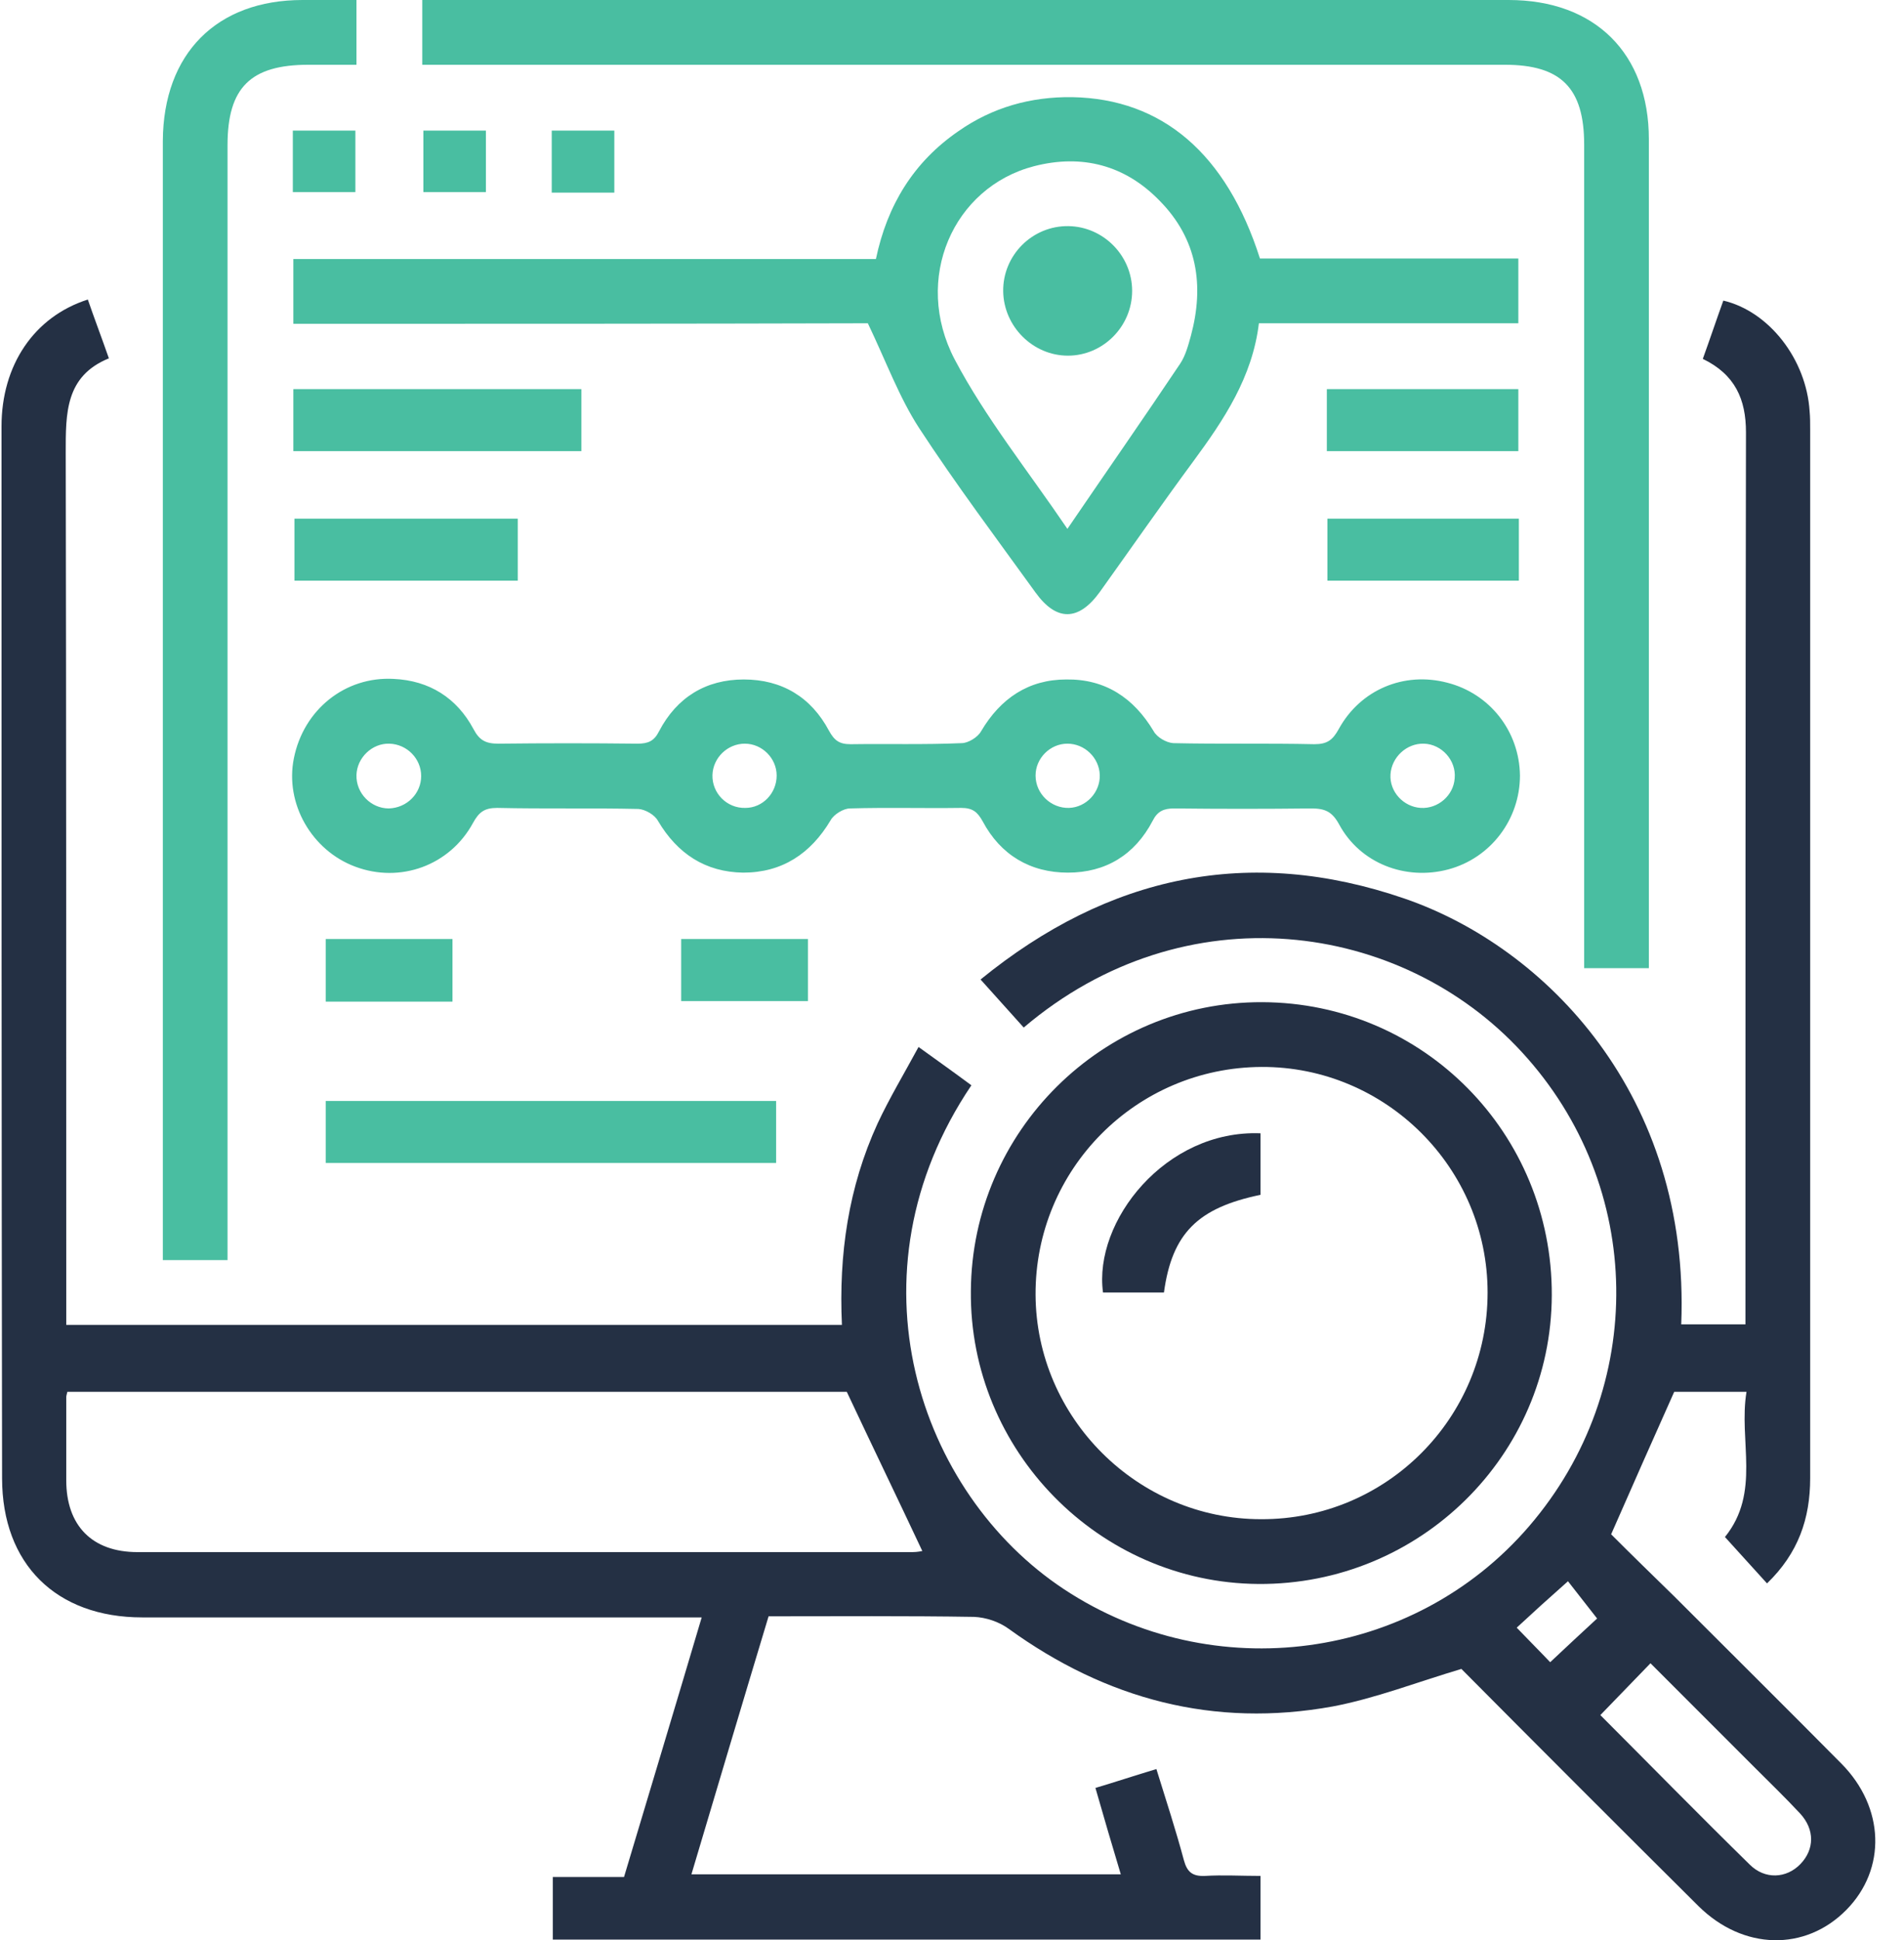 <svg width="54" height="55" viewBox="0 0 54 55" fill="none" xmlns="http://www.w3.org/2000/svg">
<path d="M31.787 53.131C31.543 52.32 31.313 51.54 31.068 50.683C31.634 50.515 32.185 50.331 32.797 50.148C33.072 51.035 33.348 51.877 33.577 52.733C33.669 53.07 33.822 53.192 34.174 53.177C34.679 53.146 35.199 53.177 35.75 53.177C35.75 53.789 35.75 54.37 35.75 54.982C29.064 54.982 22.394 54.982 15.678 54.982C15.678 54.416 15.678 53.835 15.678 53.208C16.336 53.208 16.994 53.208 17.698 53.208C18.432 50.76 19.166 48.327 19.901 45.849C19.625 45.849 19.426 45.849 19.212 45.849C14.149 45.849 9.1 45.849 4.036 45.849C1.589 45.849 0.059 44.334 0.059 41.902C0.043 31.943 0.043 22.014 0.043 12.086C0.043 10.357 0.961 8.98 2.491 8.491C2.675 9.026 2.874 9.546 3.088 10.158C1.849 10.663 1.864 11.719 1.864 12.835C1.879 20.852 1.879 28.853 1.879 36.854C1.879 37.083 1.879 37.297 1.879 37.557C9.238 37.557 16.535 37.557 23.878 37.557C23.786 35.553 24.062 33.656 24.888 31.851C25.224 31.132 25.637 30.444 26.051 29.679C26.601 30.076 27.076 30.413 27.55 30.765C23.939 36.119 26.051 42.33 30.181 45.053C34.403 47.838 40.079 47.088 43.368 43.264C46.734 39.347 46.657 33.626 43.169 29.832C39.742 26.099 33.608 25.242 29.034 29.128C28.636 28.684 28.253 28.256 27.81 27.766C31.436 24.814 35.428 23.957 39.834 25.472C43.843 26.849 47.942 31.056 47.682 37.542C48.264 37.542 48.845 37.542 49.503 37.542C49.503 37.358 49.503 37.144 49.503 36.945C49.503 28.715 49.503 20.485 49.518 12.254C49.518 11.321 49.212 10.617 48.294 10.173C48.493 9.623 48.677 9.072 48.876 8.521C50.176 8.827 51.231 10.189 51.323 11.657C51.339 11.826 51.339 11.994 51.339 12.178C51.339 22.091 51.339 32.004 51.339 41.902C51.339 43.049 51.002 44.029 50.115 44.885C49.717 44.442 49.319 44.013 48.922 43.57C49.947 42.3 49.304 40.846 49.533 39.454C48.784 39.454 48.095 39.454 47.483 39.454C46.887 40.785 46.306 42.101 45.694 43.493C46.229 44.029 46.856 44.641 47.483 45.252C49.059 46.828 50.65 48.404 52.226 49.995C53.45 51.234 53.511 52.978 52.364 54.141C51.201 55.319 49.442 55.288 48.172 54.034C45.908 51.785 43.659 49.536 41.41 47.272C41.395 47.257 41.379 47.257 41.471 47.302C40.186 47.685 39.008 48.144 37.8 48.373C34.434 48.985 31.374 48.174 28.605 46.17C28.33 45.971 27.963 45.849 27.626 45.834C25.699 45.803 23.771 45.818 21.798 45.818C21.063 48.251 20.344 50.668 19.61 53.131C23.695 53.131 27.703 53.131 31.787 53.131ZM24.016 39.454C16.734 39.454 9.314 39.454 1.91 39.454C1.895 39.531 1.879 39.561 1.879 39.607C1.879 40.388 1.879 41.168 1.879 41.963C1.879 43.248 2.614 43.998 3.899 43.998C11.226 43.998 18.554 43.998 25.882 43.998C26.02 43.998 26.158 43.967 26.158 43.967C25.454 42.468 24.735 40.984 24.016 39.454ZM45.388 48.618C46.795 50.026 48.187 51.448 49.625 52.856C50.054 53.284 50.666 53.253 51.063 52.84C51.461 52.427 51.476 51.861 51.048 51.402C50.635 50.959 50.191 50.53 49.763 50.102C48.784 49.123 47.805 48.144 46.81 47.149C46.321 47.654 45.877 48.113 45.388 48.618ZM43.965 47.119C44.439 46.675 44.913 46.231 45.296 45.88C45.02 45.528 44.745 45.176 44.47 44.824C43.934 45.298 43.46 45.727 43.016 46.14C43.353 46.492 43.69 46.828 43.965 47.119Z" fill="#243044"/>
<path d="M11.976 1.836C11.976 1.193 11.976 0.627 11.976 0C12.206 0 12.42 0 12.619 0C22.685 0 32.736 0 42.787 0C45.235 0 46.764 1.515 46.764 3.947C46.764 11.581 46.764 19.215 46.764 26.849C46.764 27.032 46.764 27.231 46.764 27.445C46.153 27.445 45.571 27.445 44.929 27.445C44.929 27.216 44.929 26.986 44.929 26.772C44.929 19.215 44.929 11.657 44.929 4.1C44.929 2.494 44.271 1.836 42.68 1.836C32.675 1.836 22.685 1.836 12.68 1.836C12.481 1.836 12.251 1.836 11.976 1.836Z" fill="#49BEA1"/>
<path d="M43.108 21.984C43.108 23.223 42.282 24.324 41.073 24.646C39.865 24.967 38.58 24.477 37.983 23.376C37.784 23.009 37.585 22.917 37.187 22.917C35.887 22.932 34.587 22.932 33.302 22.917C33.011 22.917 32.827 22.993 32.69 23.269C32.185 24.233 31.359 24.737 30.288 24.737C29.217 24.737 28.376 24.233 27.871 23.284C27.718 23.009 27.58 22.902 27.259 22.902C26.203 22.917 25.163 22.886 24.107 22.917C23.924 22.917 23.648 23.085 23.557 23.253C22.991 24.202 22.18 24.737 21.078 24.737C20.008 24.722 19.212 24.202 18.661 23.269C18.569 23.1 18.309 22.948 18.11 22.932C16.779 22.902 15.433 22.932 14.102 22.902C13.735 22.902 13.582 23.024 13.414 23.33C12.756 24.538 11.349 25.043 10.079 24.569C8.84 24.11 8.075 22.779 8.335 21.494C8.61 20.117 9.788 19.169 11.165 19.245C12.175 19.291 12.955 19.781 13.429 20.668C13.598 20.989 13.781 21.081 14.133 21.081C15.449 21.066 16.764 21.066 18.08 21.081C18.386 21.081 18.554 21.005 18.692 20.729C19.197 19.765 20.023 19.261 21.094 19.261C22.18 19.261 23.006 19.765 23.511 20.714C23.664 20.989 23.801 21.096 24.123 21.096C25.178 21.081 26.219 21.112 27.274 21.066C27.458 21.066 27.733 20.898 27.825 20.729C28.376 19.796 29.171 19.261 30.242 19.261C31.343 19.245 32.154 19.781 32.72 20.729C32.812 20.898 33.072 21.05 33.271 21.066C34.602 21.096 35.948 21.066 37.279 21.096C37.646 21.096 37.799 20.974 37.968 20.668C38.58 19.551 39.819 19.031 41.043 19.352C42.251 19.658 43.093 20.729 43.108 21.984ZM11.945 21.999C11.945 21.509 11.547 21.096 11.043 21.081C10.553 21.066 10.125 21.479 10.11 21.968C10.094 22.488 10.523 22.917 11.027 22.917C11.547 22.902 11.945 22.488 11.945 21.999ZM22.027 21.984C22.027 21.494 21.614 21.081 21.124 21.081C20.635 21.081 20.222 21.479 20.206 21.968C20.191 22.488 20.619 22.917 21.14 22.902C21.629 22.902 22.027 22.488 22.027 21.984ZM30.273 21.081C29.783 21.081 29.37 21.494 29.37 21.984C29.37 22.504 29.814 22.917 30.319 22.902C30.808 22.886 31.206 22.458 31.191 21.968C31.175 21.479 30.762 21.081 30.273 21.081ZM39.436 21.953C39.406 22.443 39.803 22.871 40.293 22.902C40.782 22.932 41.226 22.55 41.257 22.06C41.303 21.555 40.89 21.096 40.385 21.081C39.895 21.066 39.467 21.463 39.436 21.953Z" fill="#49BEA1"/>
<path d="M8.32 9.179C8.32 8.521 8.32 7.955 8.32 7.343C13.842 7.343 19.319 7.343 24.842 7.343C25.163 5.813 25.913 4.59 27.183 3.718C28.146 3.044 29.233 2.738 30.411 2.754C32.965 2.8 34.786 4.36 35.734 7.328C38.151 7.328 40.599 7.328 43.062 7.328C43.062 7.955 43.062 8.536 43.062 9.164C40.614 9.164 38.167 9.164 35.704 9.164C35.52 10.694 34.709 11.902 33.853 13.065C32.95 14.289 32.078 15.543 31.191 16.782C30.594 17.608 29.967 17.624 29.37 16.798C28.253 15.252 27.106 13.723 26.066 12.132C25.5 11.26 25.133 10.25 24.613 9.164C19.335 9.179 13.842 9.179 8.32 9.179ZM30.273 14.992C31.39 13.355 32.445 11.841 33.47 10.311C33.623 10.082 33.7 9.791 33.776 9.516C34.159 8.093 33.96 6.777 32.889 5.691C31.91 4.681 30.686 4.36 29.324 4.712C27.03 5.309 25.882 7.909 27.076 10.189C27.948 11.841 29.141 13.325 30.273 14.992Z" fill="#49BEA1"/>
<path d="M35.796 28.409C40.37 28.424 44.026 32.127 44.011 36.716C43.996 41.26 40.263 44.931 35.689 44.901C31.176 44.87 27.489 41.122 27.535 36.594C27.565 32.065 31.267 28.394 35.796 28.409ZM42.19 36.639C42.19 33.106 39.299 30.23 35.78 30.245C32.216 30.26 29.355 33.151 29.37 36.701C29.386 40.189 32.262 43.065 35.765 43.065C39.314 43.08 42.19 40.204 42.19 36.639Z" fill="#243044"/>
<path d="M10.11 0C10.11 0.643 10.11 1.193 10.11 1.836C9.651 1.836 9.207 1.836 8.748 1.836C7.111 1.836 6.453 2.478 6.453 4.115C6.453 14.38 6.453 24.645 6.453 34.926C6.453 35.171 6.453 35.416 6.453 35.721C5.857 35.721 5.276 35.721 4.618 35.721C4.618 35.538 4.618 35.339 4.618 35.14C4.618 24.753 4.618 14.38 4.618 3.993C4.633 1.515 6.147 0 8.58 0C9.085 0 9.574 0 10.11 0Z" fill="#49BEA1"/>
<path d="M22.012 31.209C22.012 31.805 22.012 32.371 22.012 32.968C17.744 32.968 13.506 32.968 9.238 32.968C9.238 32.371 9.238 31.82 9.238 31.209C13.475 31.209 17.713 31.209 22.012 31.209Z" fill="#49BEA1"/>
<path d="M8.32 12.789C8.32 12.177 8.32 11.611 8.32 11.03C11.043 11.03 13.751 11.03 16.489 11.03C16.489 11.596 16.489 12.177 16.489 12.789C13.797 12.789 11.073 12.789 8.32 12.789Z" fill="#49BEA1"/>
<path d="M14.684 14.702C14.684 15.314 14.684 15.88 14.684 16.461C12.573 16.461 10.477 16.461 8.351 16.461C8.351 15.895 8.351 15.314 8.351 14.702C10.431 14.702 12.527 14.702 14.684 14.702Z" fill="#49BEA1"/>
<path d="M37.631 12.789C37.631 12.177 37.631 11.627 37.631 11.03C39.437 11.03 41.226 11.03 43.062 11.03C43.062 11.596 43.062 12.177 43.062 12.789C41.272 12.789 39.482 12.789 37.631 12.789Z" fill="#49BEA1"/>
<path d="M43.077 14.702C43.077 15.298 43.077 15.864 43.077 16.461C41.272 16.461 39.482 16.461 37.647 16.461C37.647 15.895 37.647 15.314 37.647 14.702C39.436 14.702 41.226 14.702 43.077 14.702Z" fill="#49BEA1"/>
<path d="M12.833 28.394C11.64 28.394 10.462 28.394 9.238 28.394C9.238 27.812 9.238 27.231 9.238 26.619C10.416 26.619 11.609 26.619 12.833 26.619C12.833 27.185 12.833 27.751 12.833 28.394Z" fill="#49BEA1"/>
<path d="M22.914 26.619C22.914 27.2 22.914 27.766 22.914 28.378C21.721 28.378 20.543 28.378 19.319 28.378C19.319 27.812 19.319 27.231 19.319 26.619C20.513 26.619 21.706 26.619 22.914 26.619Z" fill="#49BEA1"/>
<path d="M8.305 5.446C8.305 4.85 8.305 4.299 8.305 3.702C8.886 3.702 9.467 3.702 10.079 3.702C10.079 4.268 10.079 4.85 10.079 5.446C9.483 5.446 8.901 5.446 8.305 5.446Z" fill="#49BEA1"/>
<path d="M13.781 3.702C13.781 4.299 13.781 4.85 13.781 5.446C13.2 5.446 12.619 5.446 12.007 5.446C12.007 4.895 12.007 4.314 12.007 3.702C12.573 3.702 13.139 3.702 13.781 3.702Z" fill="#49BEA1"/>
<path d="M17.423 3.702C17.423 4.299 17.423 4.865 17.423 5.461C16.841 5.461 16.26 5.461 15.648 5.461C15.648 4.88 15.648 4.299 15.648 3.702C16.229 3.702 16.795 3.702 17.423 3.702Z" fill="#49BEA1"/>
<path d="M30.288 10.082C29.294 10.082 28.468 9.255 28.452 8.261C28.437 7.236 29.279 6.395 30.303 6.41C31.298 6.425 32.109 7.251 32.109 8.246C32.109 9.255 31.282 10.082 30.288 10.082Z" fill="#49BEA1"/>
<path d="M35.75 32.126C35.75 32.708 35.75 33.289 35.75 33.87C33.975 34.237 33.241 34.957 33.011 36.639C32.43 36.639 31.864 36.639 31.283 36.639C31.007 34.62 33.057 32.019 35.75 32.126Z" fill="#243044"/>
</svg>
